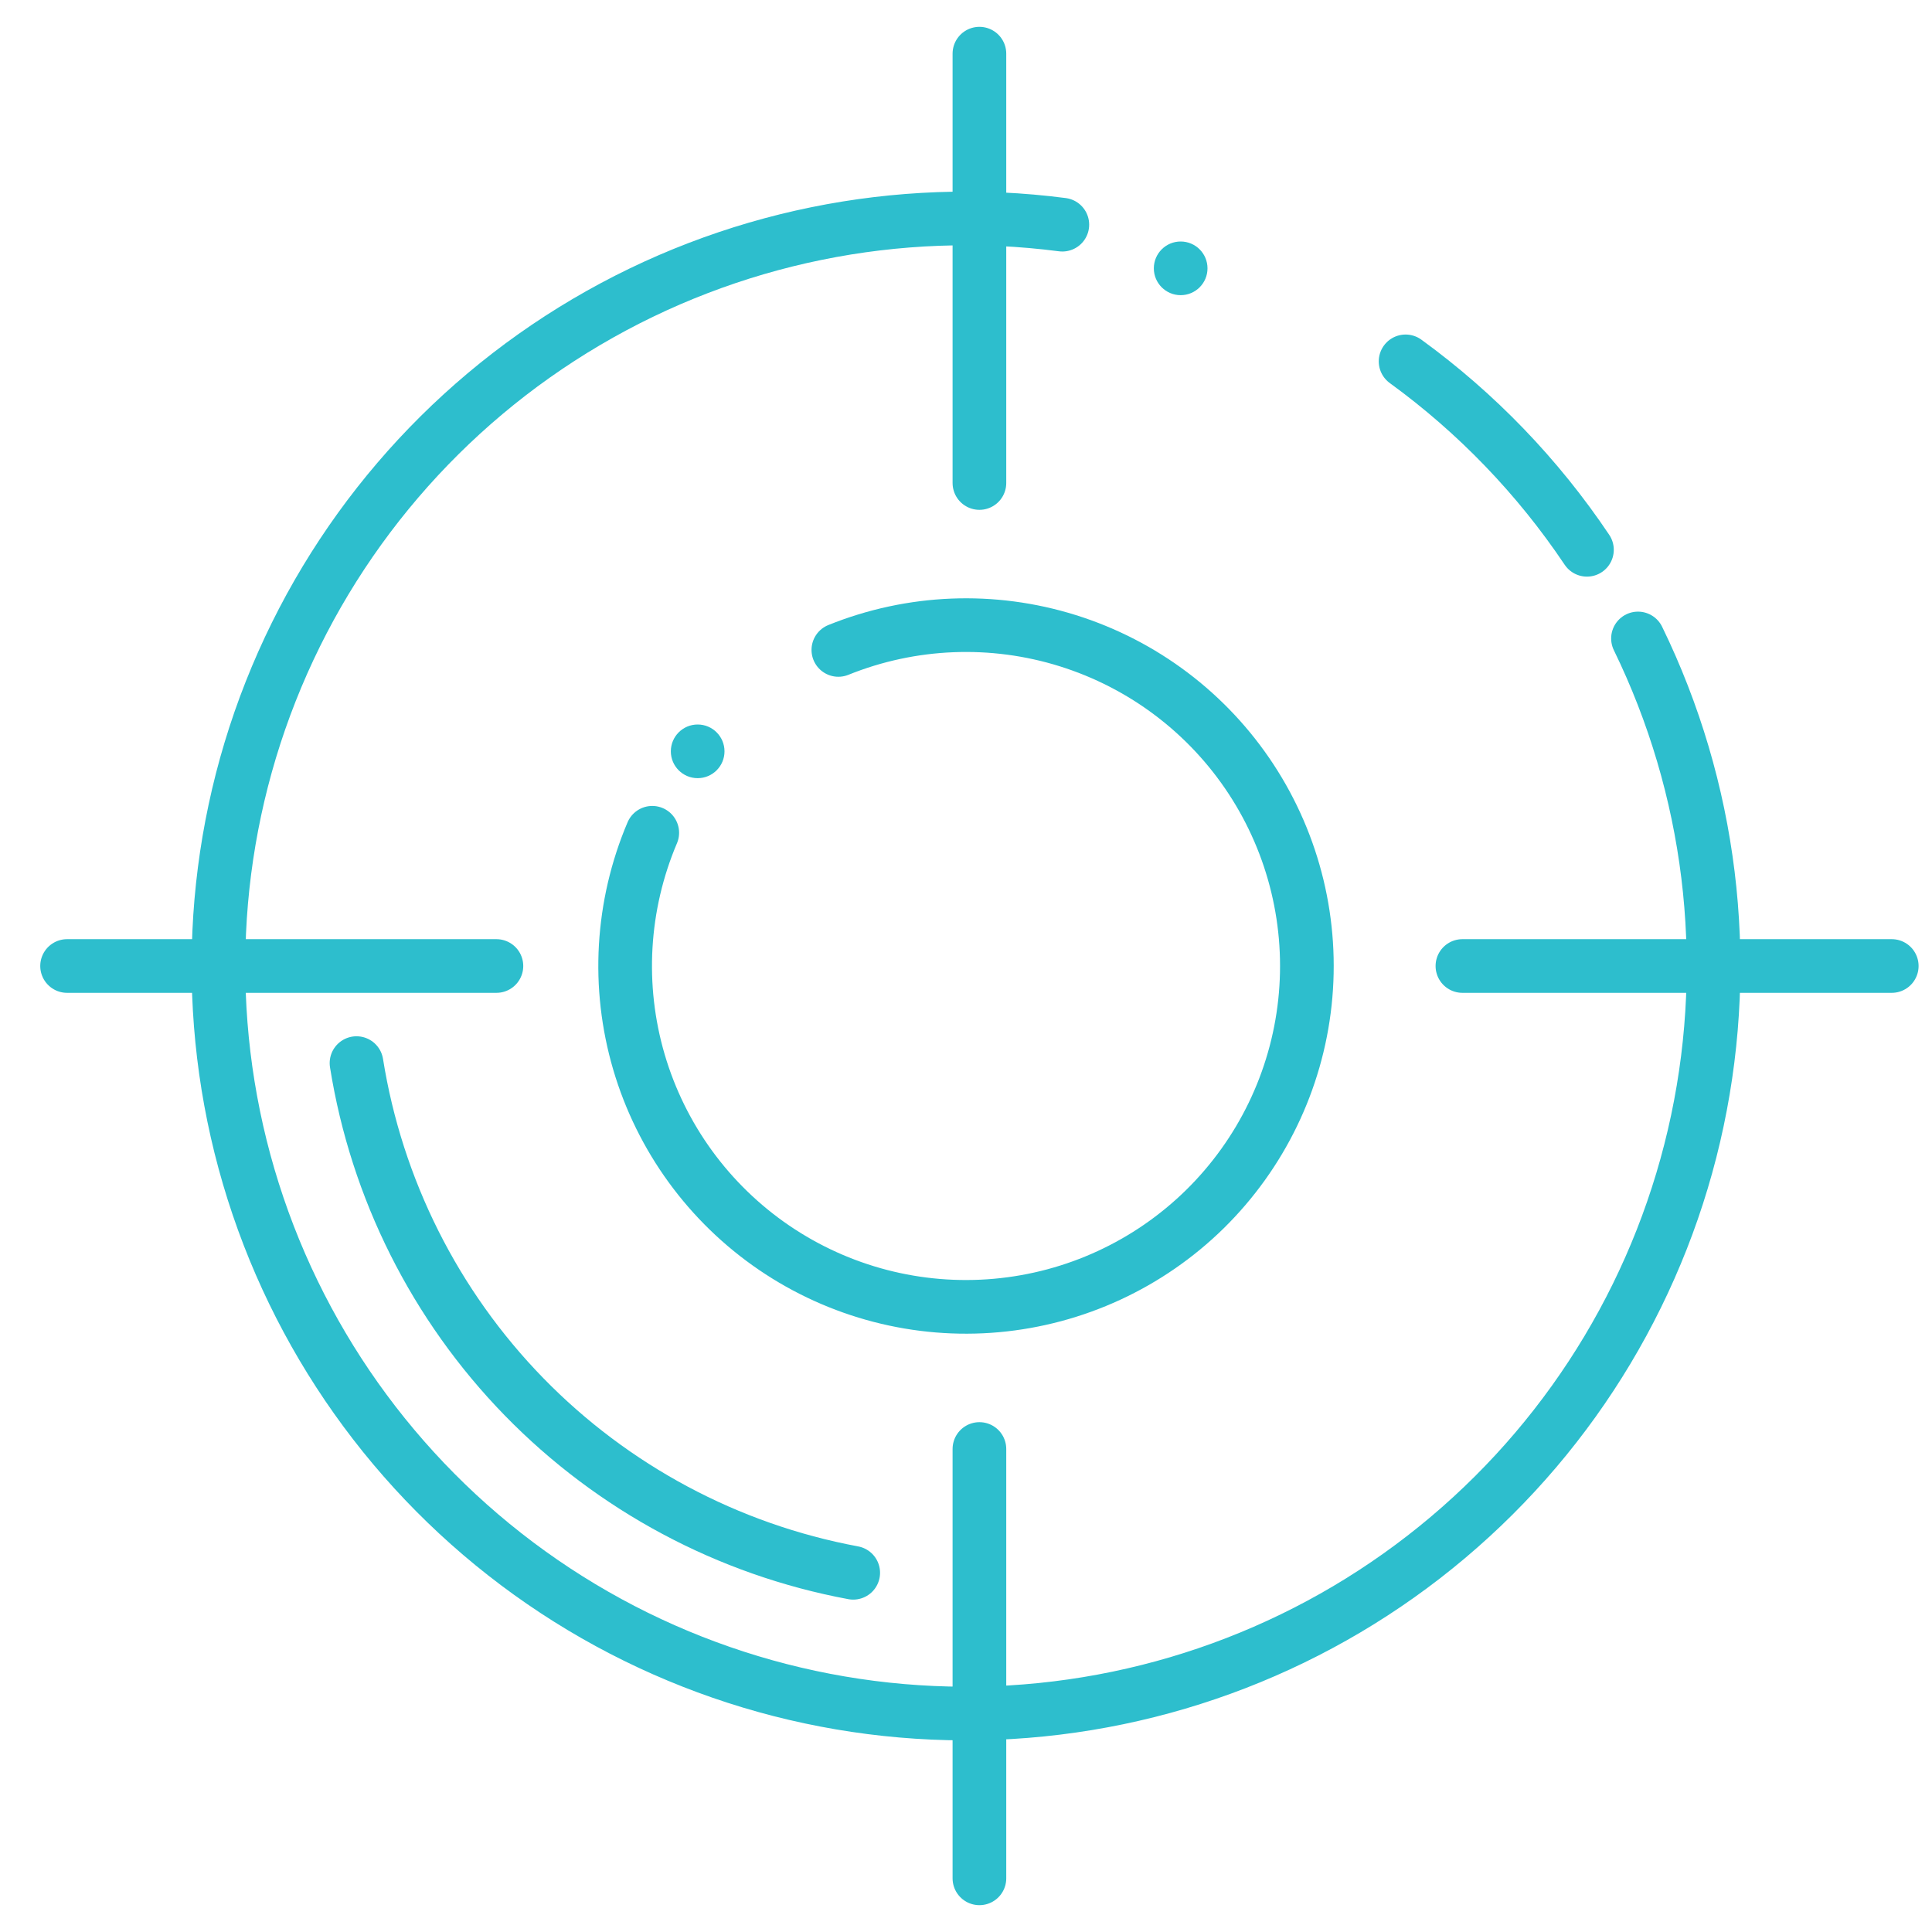 <svg width="72" height="72" viewBox="0 0 72 72" fill="none" xmlns="http://www.w3.org/2000/svg">
<g clip-path="url(#clip0)">
<path d="M39.59 8.373C33.438 7.574 27.196 8.85 21.852 12.001C16.508 15.151 12.369 19.994 10.089 25.764C7.81 31.533 7.522 37.898 9.269 43.85C11.017 49.802 14.702 55 19.739 58.621C24.776 62.242 30.877 64.078 37.076 63.838C43.274 63.599 49.216 61.297 53.958 57.298C58.701 53.3 61.973 47.833 63.256 41.764C64.54 35.694 63.761 29.371 61.043 23.794" stroke="#2DBECD" stroke-width="2" stroke-linecap="round"/>
<path d="M13.286 39.619C14.034 44.308 16.214 48.652 19.528 52.053C22.843 55.453 27.129 57.745 31.797 58.613" stroke="#2DBECD" stroke-width="2" stroke-linecap="round"/>
<path d="M59.141 20.489C57.318 17.769 55.03 15.392 52.382 13.467" stroke="#2DBECD" stroke-width="2" stroke-linecap="round"/>
<path d="M24.308 31.035C23.159 33.74 22.984 36.76 23.812 39.58C24.64 42.399 26.421 44.845 28.849 46.499C31.279 48.154 34.206 48.915 37.133 48.652C40.06 48.39 42.806 47.121 44.903 45.062C46.999 43.002 48.317 40.279 48.631 37.357C48.945 34.435 48.236 31.494 46.625 29.036C45.014 26.578 42.6 24.755 39.795 23.877C36.991 22.999 33.968 23.121 31.243 24.221" stroke="#2DBECD" stroke-width="2" stroke-linecap="round"/>
<path d="M36.5 2V18" stroke="#2DBECD" stroke-width="2" stroke-linecap="round"/>
<path d="M36.5 54V70" stroke="#2DBECD" stroke-width="2" stroke-linecap="round"/>
<path d="M70.5 36L54.5 36" stroke="#2DBECD" stroke-width="2" stroke-linecap="round"/>
<path d="M18.5 36L2.5 36" stroke="#2DBECD" stroke-width="2" stroke-linecap="round"/>
<circle cx="26" cy="28" r="1" fill="#2DBECD"/>
<circle cx="44" cy="10" r="1" fill="#2DBECD"/>
</g>
<defs>
<clipPath id="clip0">
<rect width="72" height="72" fill="white"/>
</clipPath>
</defs>
</svg>
